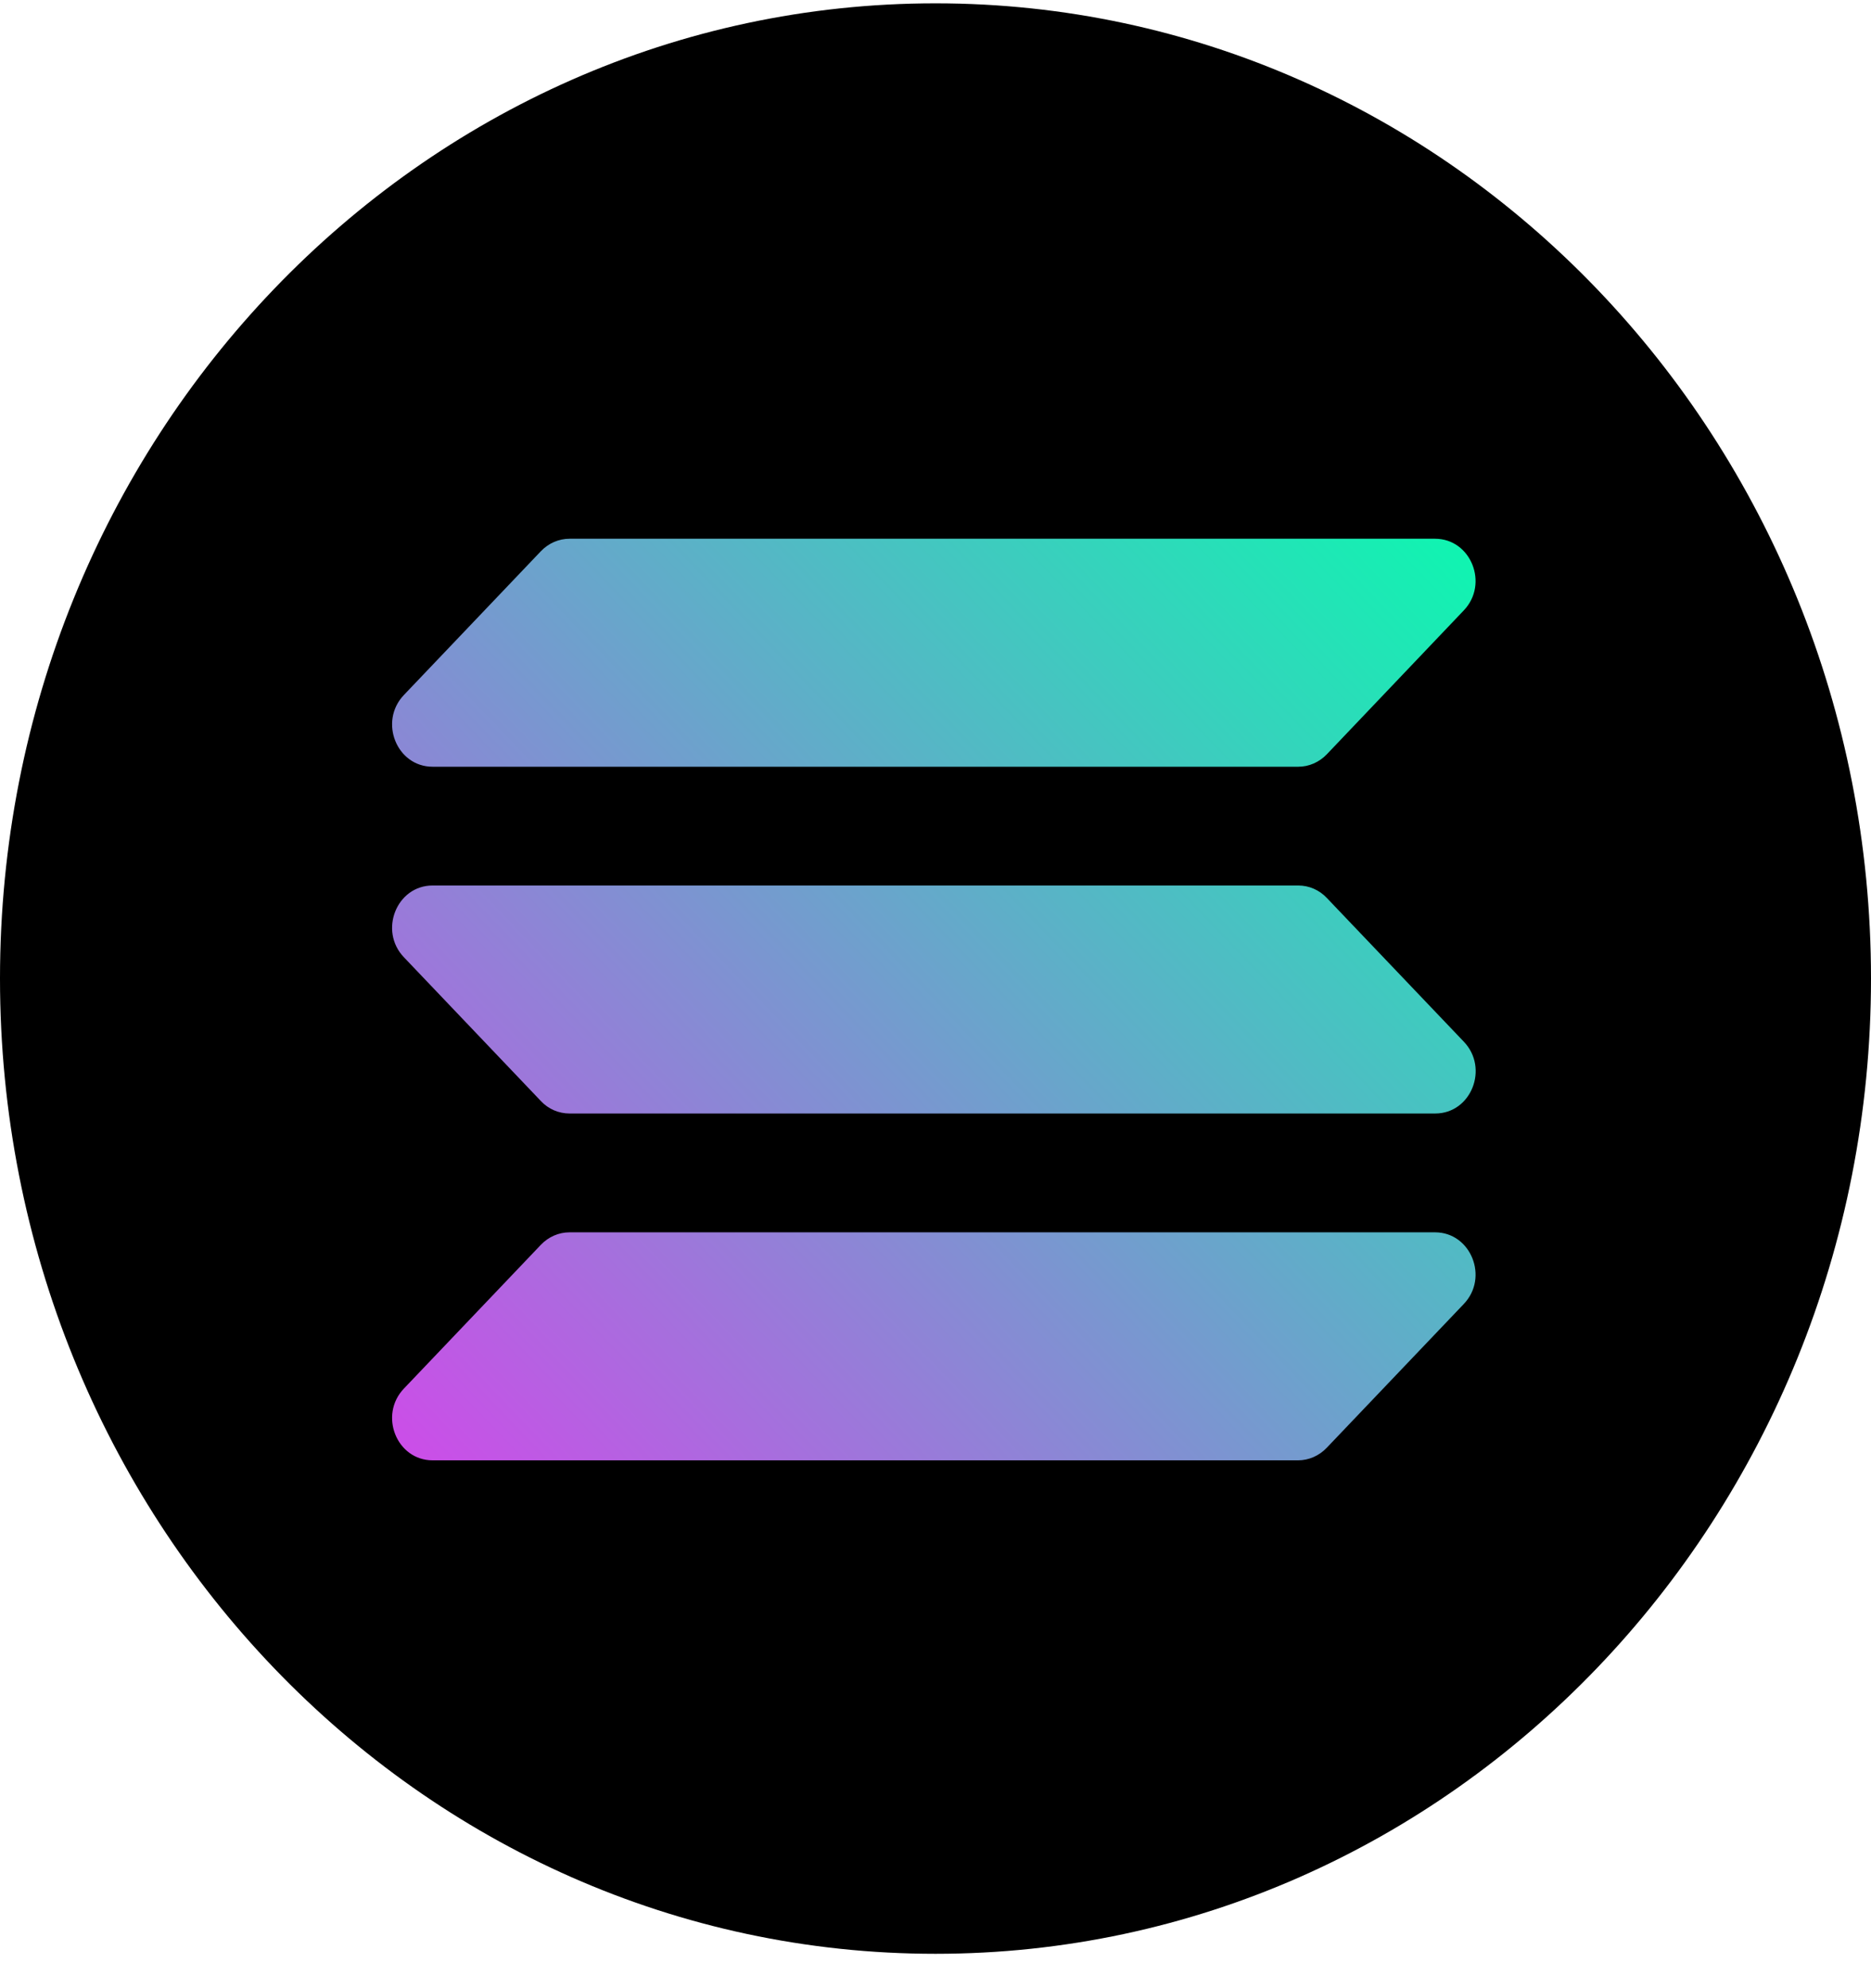 <?xml version="1.0" encoding="UTF-8"?>
<svg xmlns="http://www.w3.org/2000/svg" width="32" height="34" viewBox="0 0 32 34" fill="none">
  <g clip-path="url(#clip0_202_5106)">
    <path d="M22.602 12.498C22.49 12.615 22.339 12.682 22.182 12.682H7.318C6.794 12.682 6.528 12.014 6.893 11.617L9.331 8.986C9.443 8.866 9.597 8.796 9.757 8.796H24.675C25.203 8.796 25.469 9.469 25.094 9.866L22.602 12.498ZM22.602 24.259C22.49 24.372 22.339 24.439 22.182 24.439H7.318C6.794 24.439 6.528 23.789 6.893 23.402L9.331 20.834C9.443 20.717 9.597 20.65 9.757 20.65H24.675C25.203 20.65 25.469 21.307 25.094 21.694L22.602 24.259ZM22.182 14.723C22.339 14.723 22.49 14.786 22.602 14.903L25.094 17.471C25.469 17.855 25.203 18.515 24.675 18.515H9.757C9.597 18.515 9.443 18.449 9.331 18.332L6.893 15.764C6.525 15.377 6.79 14.726 7.318 14.726L22.182 14.723Z" fill="#00FFAD"></path>
    <path d="M16 0.057C24.835 0.057 32 7.525 32 16.734C32 25.943 24.835 33.412 16 33.412C7.165 33.412 0 25.943 0 16.734C0 7.525 7.165 0.057 16 0.057Z" fill="black"></path>
    <path fill-rule="evenodd" clip-rule="evenodd" d="M7.398 15.143H22.205C22.39 15.143 22.566 15.22 22.694 15.357L25.037 17.815C25.469 18.268 25.162 19.042 24.547 19.042H9.741C9.555 19.042 9.379 18.966 9.251 18.829L6.909 16.371C6.474 15.917 6.784 15.143 7.398 15.143ZM6.909 11.884L9.251 9.426C9.382 9.289 9.558 9.213 9.741 9.213H24.544C25.158 9.213 25.469 9.986 25.034 10.44L22.694 12.898C22.563 13.035 22.387 13.112 22.205 13.112H7.398C6.784 13.112 6.474 12.338 6.909 11.884ZM25.034 22.301L22.691 24.759C22.56 24.896 22.384 24.973 22.202 24.973H7.398C6.784 24.973 6.474 24.199 6.909 23.745L9.251 21.287C9.382 21.15 9.558 21.074 9.741 21.074H24.544C25.158 21.074 25.469 21.848 25.034 22.301Z" fill="url(#paint0_linear_202_5106)"></path>
  </g>
  <defs>
    <linearGradient id="paint0_linear_202_5106" x1="7.761" y1="25.651" x2="24.862" y2="9.244" gradientUnits="userSpaceOnUse">
      <stop stop-color="#CB4EE8"></stop>
      <stop offset="1" stop-color="#10F4B1"></stop>
    </linearGradient>
    <clipPath id="clip0_202_5106">
      <rect width="32" height="33.355" fill="white" transform="translate(0 0.057)"></rect>
    </clipPath>
  </defs>
</svg>
